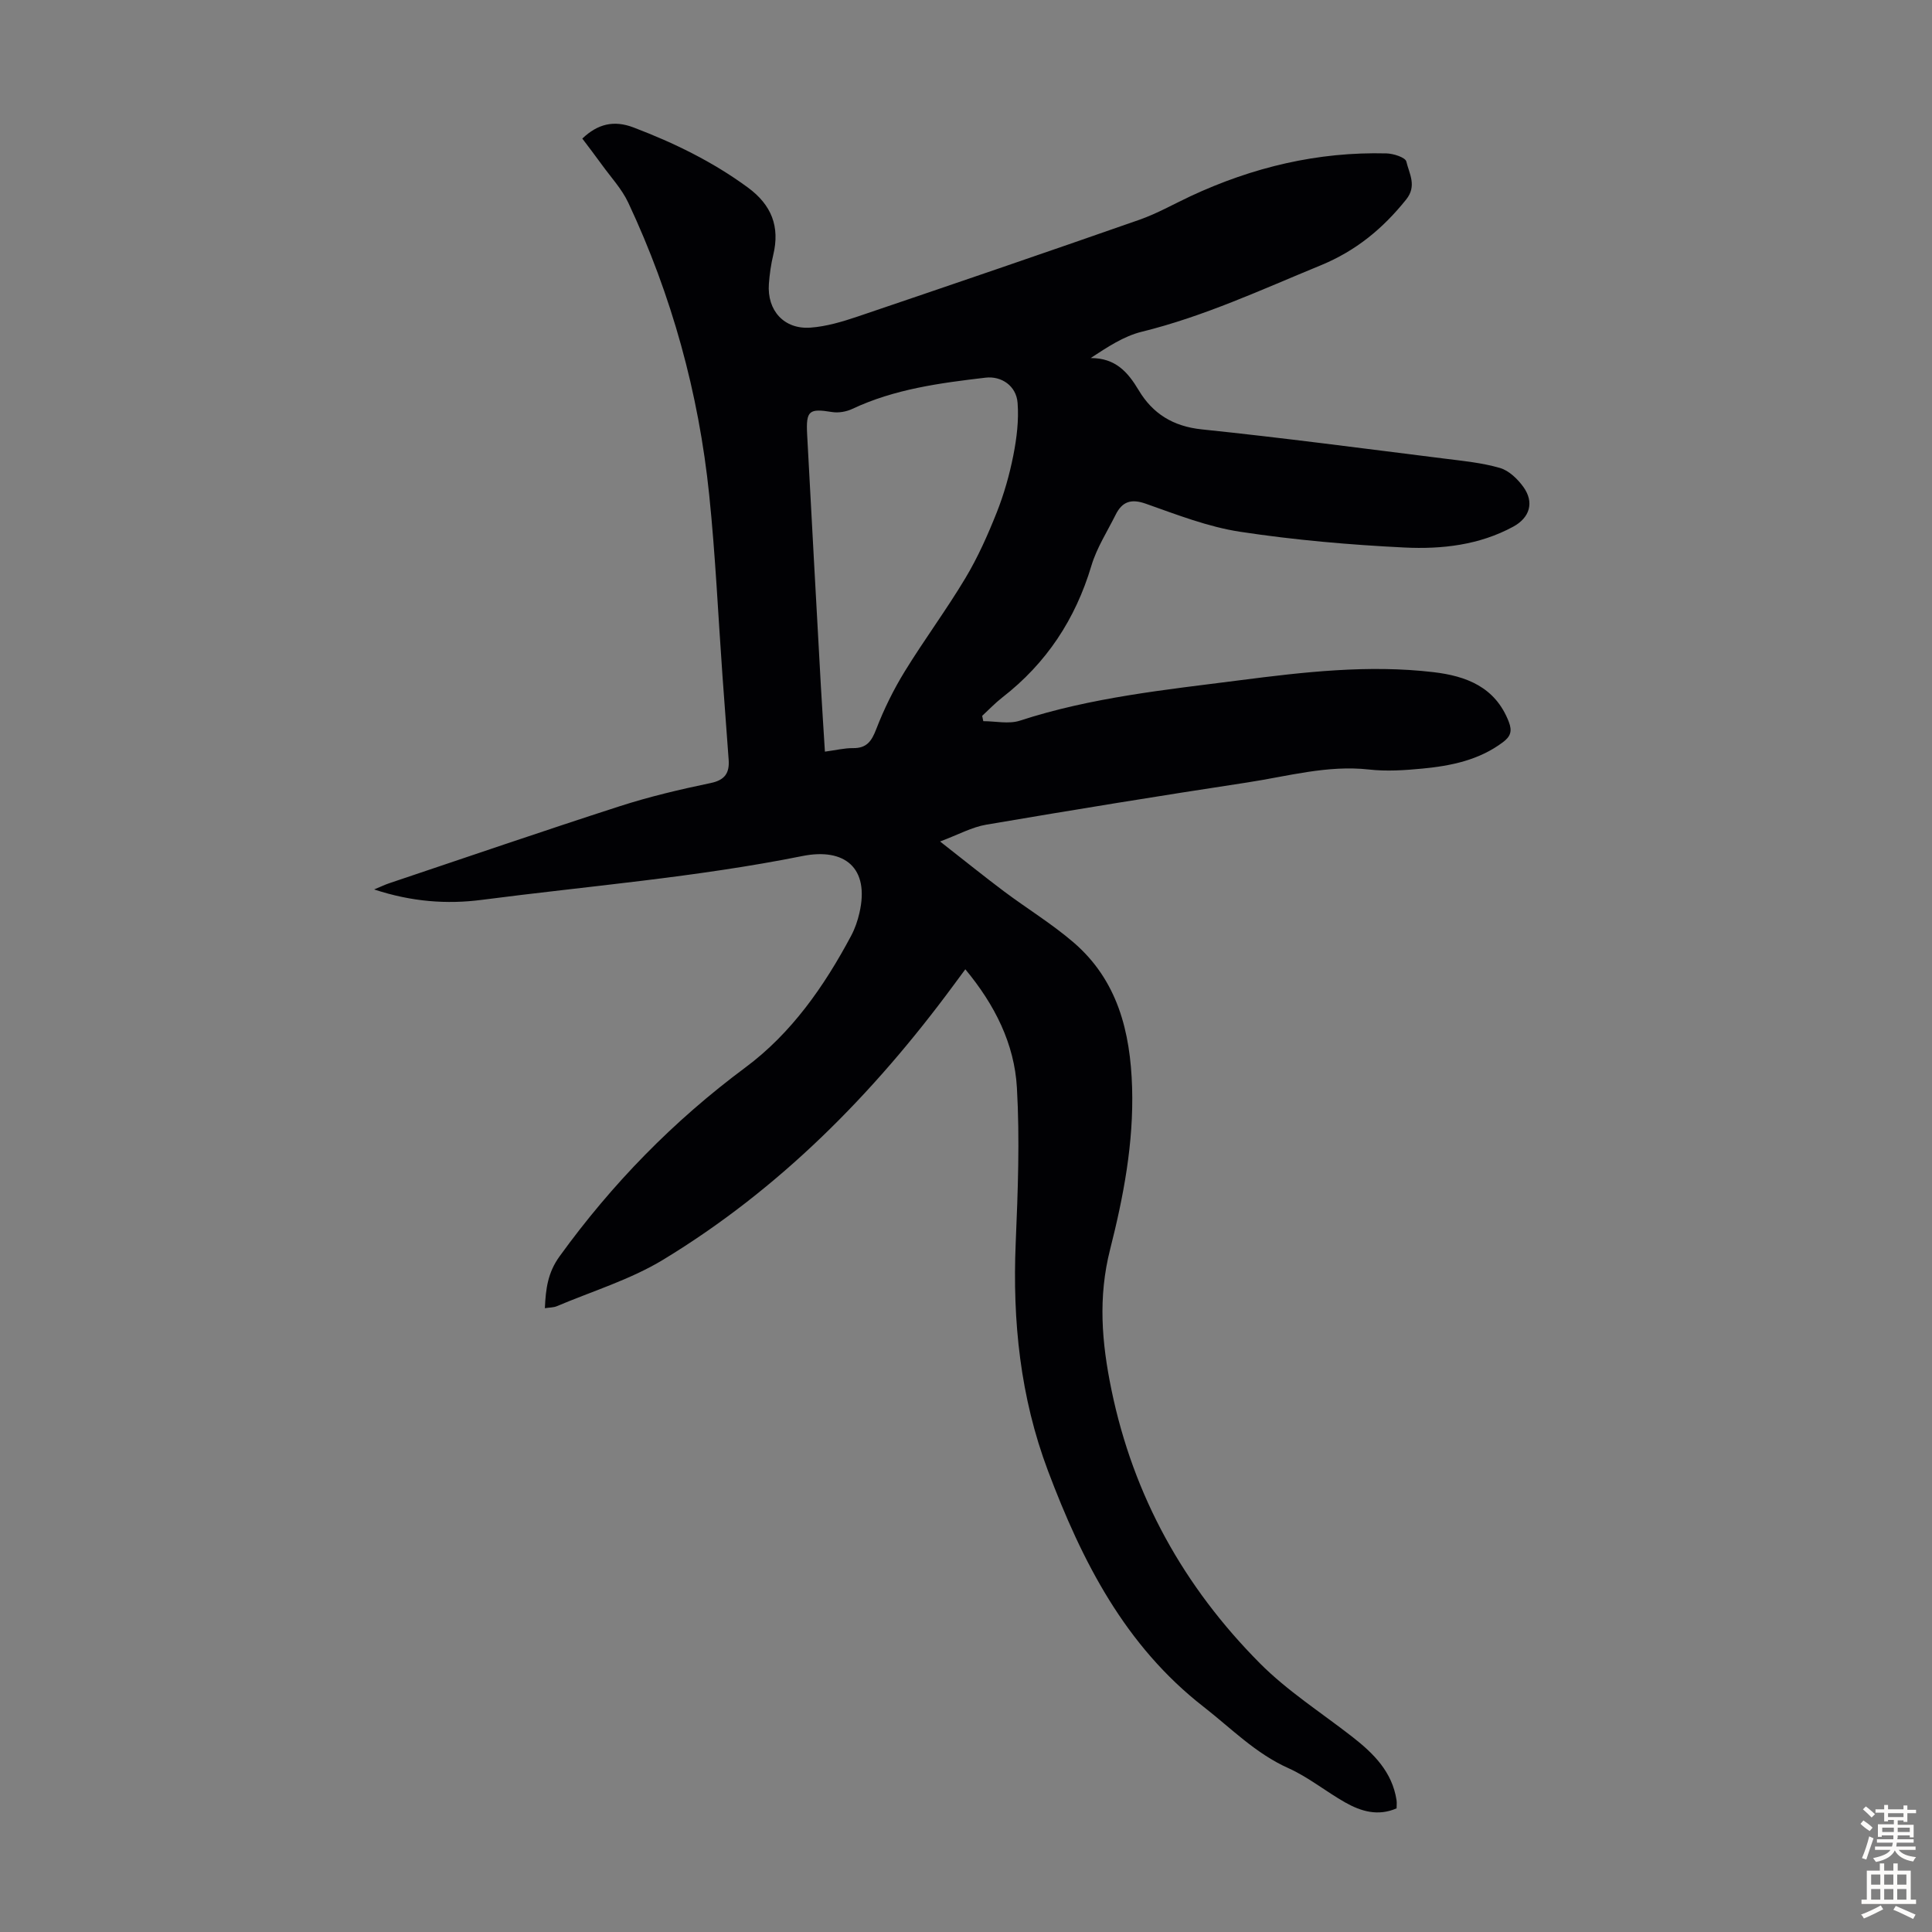 <svg enable-background="new 0 0 400 400" viewBox="0 0 400 400" xmlns="http://www.w3.org/2000/svg"><rect x="0" y="0" width="400" height="400" fill="#808080" stroke="none"/><path d="m120.56 28.69c3.21-3.06 6.55-3.84 10.58-2.31 8.4 3.19 16.39 7.08 23.68 12.43 4.92 3.61 6.69 8.09 5.27 13.98-.47 1.95-.75 3.97-.9 5.97-.41 5.52 3.14 9.48 8.64 9.07 3.28-.24 6.58-1.23 9.73-2.29 19.48-6.6 38.93-13.25 58.34-20.04 3.65-1.28 7.07-3.23 10.59-4.88 12.86-6 26.34-9.23 40.57-8.86 1.45.04 3.91.83 4.11 1.69.58 2.49 2.24 5.02-.04 7.86-4.84 6.03-10.38 10.62-17.73 13.64-12.2 5.01-24.13 10.57-37.03 13.74-3.73.92-7.12 3.19-10.56 5.44 5.14-.01 7.69 2.89 9.95 6.67 2.9 4.85 7.11 7.48 13.07 8.1 16.8 1.74 33.56 3.97 50.32 6.06 3.83.48 7.73.86 11.41 1.93 1.85.54 3.63 2.26 4.82 3.9 2.32 3.2 1.36 6.38-2.08 8.25-7.03 3.82-14.79 4.69-22.48 4.32-11.38-.56-22.79-1.55-34.04-3.26-6.66-1.01-13.14-3.55-19.55-5.81-3.08-1.09-4.9-.42-6.25 2.28-1.74 3.49-3.92 6.87-5.02 10.56-3.31 11.08-9.31 20.18-18.44 27.27-1.48 1.15-2.78 2.53-4.17 3.81.08.37.16.73.23 1.1 2.53 0 5.27.64 7.56-.1 14.8-4.83 30.18-6.4 45.47-8.36 13.3-1.71 26.7-3.27 40.15-1.69 6.82.8 12.83 3.07 15.62 10.28.76 1.97.34 3.06-1.22 4.23-4.96 3.72-10.75 4.89-16.68 5.46-3.66.35-7.41.6-11.04.19-8.65-.96-16.89 1.42-25.26 2.69-18.02 2.74-36.02 5.67-53.99 8.73-2.96.5-5.74 2.05-9.56 3.48 5.01 3.92 9.07 7.2 13.24 10.33 4.74 3.55 9.85 6.67 14.33 10.51 9.18 7.86 11.84 18.53 12.19 30.12.34 11.43-1.78 22.57-4.55 33.48-2.52 9.91-1.75 19.26.27 29.06 4.54 22.07 15.02 40.82 30.72 56.63 5.71 5.75 12.71 10.22 19.15 15.24 4.41 3.44 8.26 7.25 9.16 13.12.08.53.01 1.07.01 1.69-3.85 1.68-7.35.63-10.62-1.21-3.99-2.25-7.62-5.24-11.76-7.1-6.81-3.04-11.85-8.25-17.56-12.7-16.31-12.69-25.18-30.14-32.24-48.88-5.74-15.24-7.36-30.98-6.68-47.14.45-10.71.86-21.48.25-32.16-.51-9.08-4.56-17.16-10.68-24.53-.92 1.23-1.68 2.26-2.44 3.3-16.63 22.55-36.07 42.23-60.12 56.83-6.79 4.12-14.64 6.5-22.03 9.63-.67.28-1.47.25-2.46.41.18-4 .59-7.36 3.06-10.76 10.85-15 23.54-28 38.44-39.07 9.54-7.08 16.33-16.81 21.91-27.28.78-1.46 1.34-3.09 1.71-4.7 2.18-9.41-3.11-13.55-11.78-11.81-21.97 4.41-44.27 6.2-66.43 9.08-7.17.93-14.48.41-22.26-2.16 1.48-.61 2.29-1.01 3.14-1.29 15.9-5.34 31.76-10.79 47.71-15.94 6.16-1.99 12.49-3.48 18.83-4.8 3-.62 3.91-2.14 3.72-4.82-.41-5.8-.87-11.6-1.28-17.4-.9-12.49-1.46-25.02-2.75-37.47-2.17-21.06-7.75-41.27-16.75-60.46-1.35-2.88-3.65-5.33-5.54-7.96-1.3-1.81-2.66-3.56-3.98-5.32zm50.23 126.93c2.31-.31 4.07-.75 5.83-.73 2.84.03 3.84-1.45 4.8-3.94 1.59-4.12 3.57-8.15 5.88-11.91 4.03-6.57 8.65-12.78 12.6-19.39 2.55-4.26 4.6-8.87 6.44-13.49 1.52-3.82 2.66-7.85 3.46-11.88.7-3.56 1.16-7.29.88-10.88-.27-3.52-3.35-5.59-6.62-5.21-9.44 1.11-18.85 2.35-27.6 6.47-1.23.58-2.84.86-4.17.65-4.77-.78-5.44-.33-5.18 4.63.92 17.41 1.89 34.82 2.85 52.24.24 4.33.54 8.66.83 13.44z" fill="#010104"/><g fill="#fcfbfa"><path d="m385.2 377.6.6-.7c.6.4 1.3.9 1.9 1.5l-.6.7c-.8-.5-1.4-1-1.9-1.5zm.3 7.1c.6-1.4 1.1-2.9 1.5-4.5.3.1.6.3.9.4-.5 1.4-1 2.9-1.5 4.4zm.2-10.1.6-.6c.7.5 1.3 1.1 1.9 1.6l-.7.7c-.6-.6-1.2-1.2-1.8-1.7zm8.4-.8h.8v.9h1.8v.7h-1.8v1.8h-.8v-.3h-1.2v.9h3.3v2.6h-.8v-.4h-2.5c0 .3 0 .6-.1.8h3.4v.7h-3.5c0 .3-.1.6-.1.8h4v.7h-3.5c.7.9 1.9 1.3 3.6 1.5-.2.2-.4.5-.6.9-1.9-.3-3.2-1.1-3.8-2.3-.5 1.1-1.8 2-3.9 2.4-.2-.3-.4-.5-.6-.8 1.9-.4 3.1-.9 3.6-1.7h-3.2v-.7h3.5c.1-.2.1-.5.2-.8h-3.3v-.7h3.4c0-.2 0-.5 0-.8h-2.4v.3h-.8v-2.6h3.3v-.9h-1.2v.3h-.8v-1.8h-1.8v-.7h1.8v-.9h.8v.9h3.2zm-4.4 5.5h2.4c0-.3 0-.6 0-.9h-2.4zm1.2-3.1h3.2v-.8h-3.2zm4.4 2.2h-2.4v.9h2.5v-.9z"/><path d="m389.2 385.8h.9v1.5h1.9v-1.5h.9v1.5h2.7v6h1.1v.9h-11.3v-.9h1.1v-6h2.7zm.2 8.7.5.8c-1.2.6-2.5 1.3-4 1.9-.2-.3-.3-.6-.6-.8 1.6-.6 3-1.3 4.1-1.9zm-2-4.3h1.9v-2.1h-1.9zm0 3.1h1.9v-2.2h-1.9zm2.7-3.1h1.9v-2.1h-1.9zm0 3.1h1.9v-2.2h-1.9zm2.4 1.3c1.4.6 2.7 1.2 4.1 1.8l-.5.9c-1.5-.7-2.8-1.4-4.1-1.9zm2.2-6.5h-1.9v2.1h1.9zm-1.9 5.2h1.9v-2.2h-1.9z"/></g></svg>